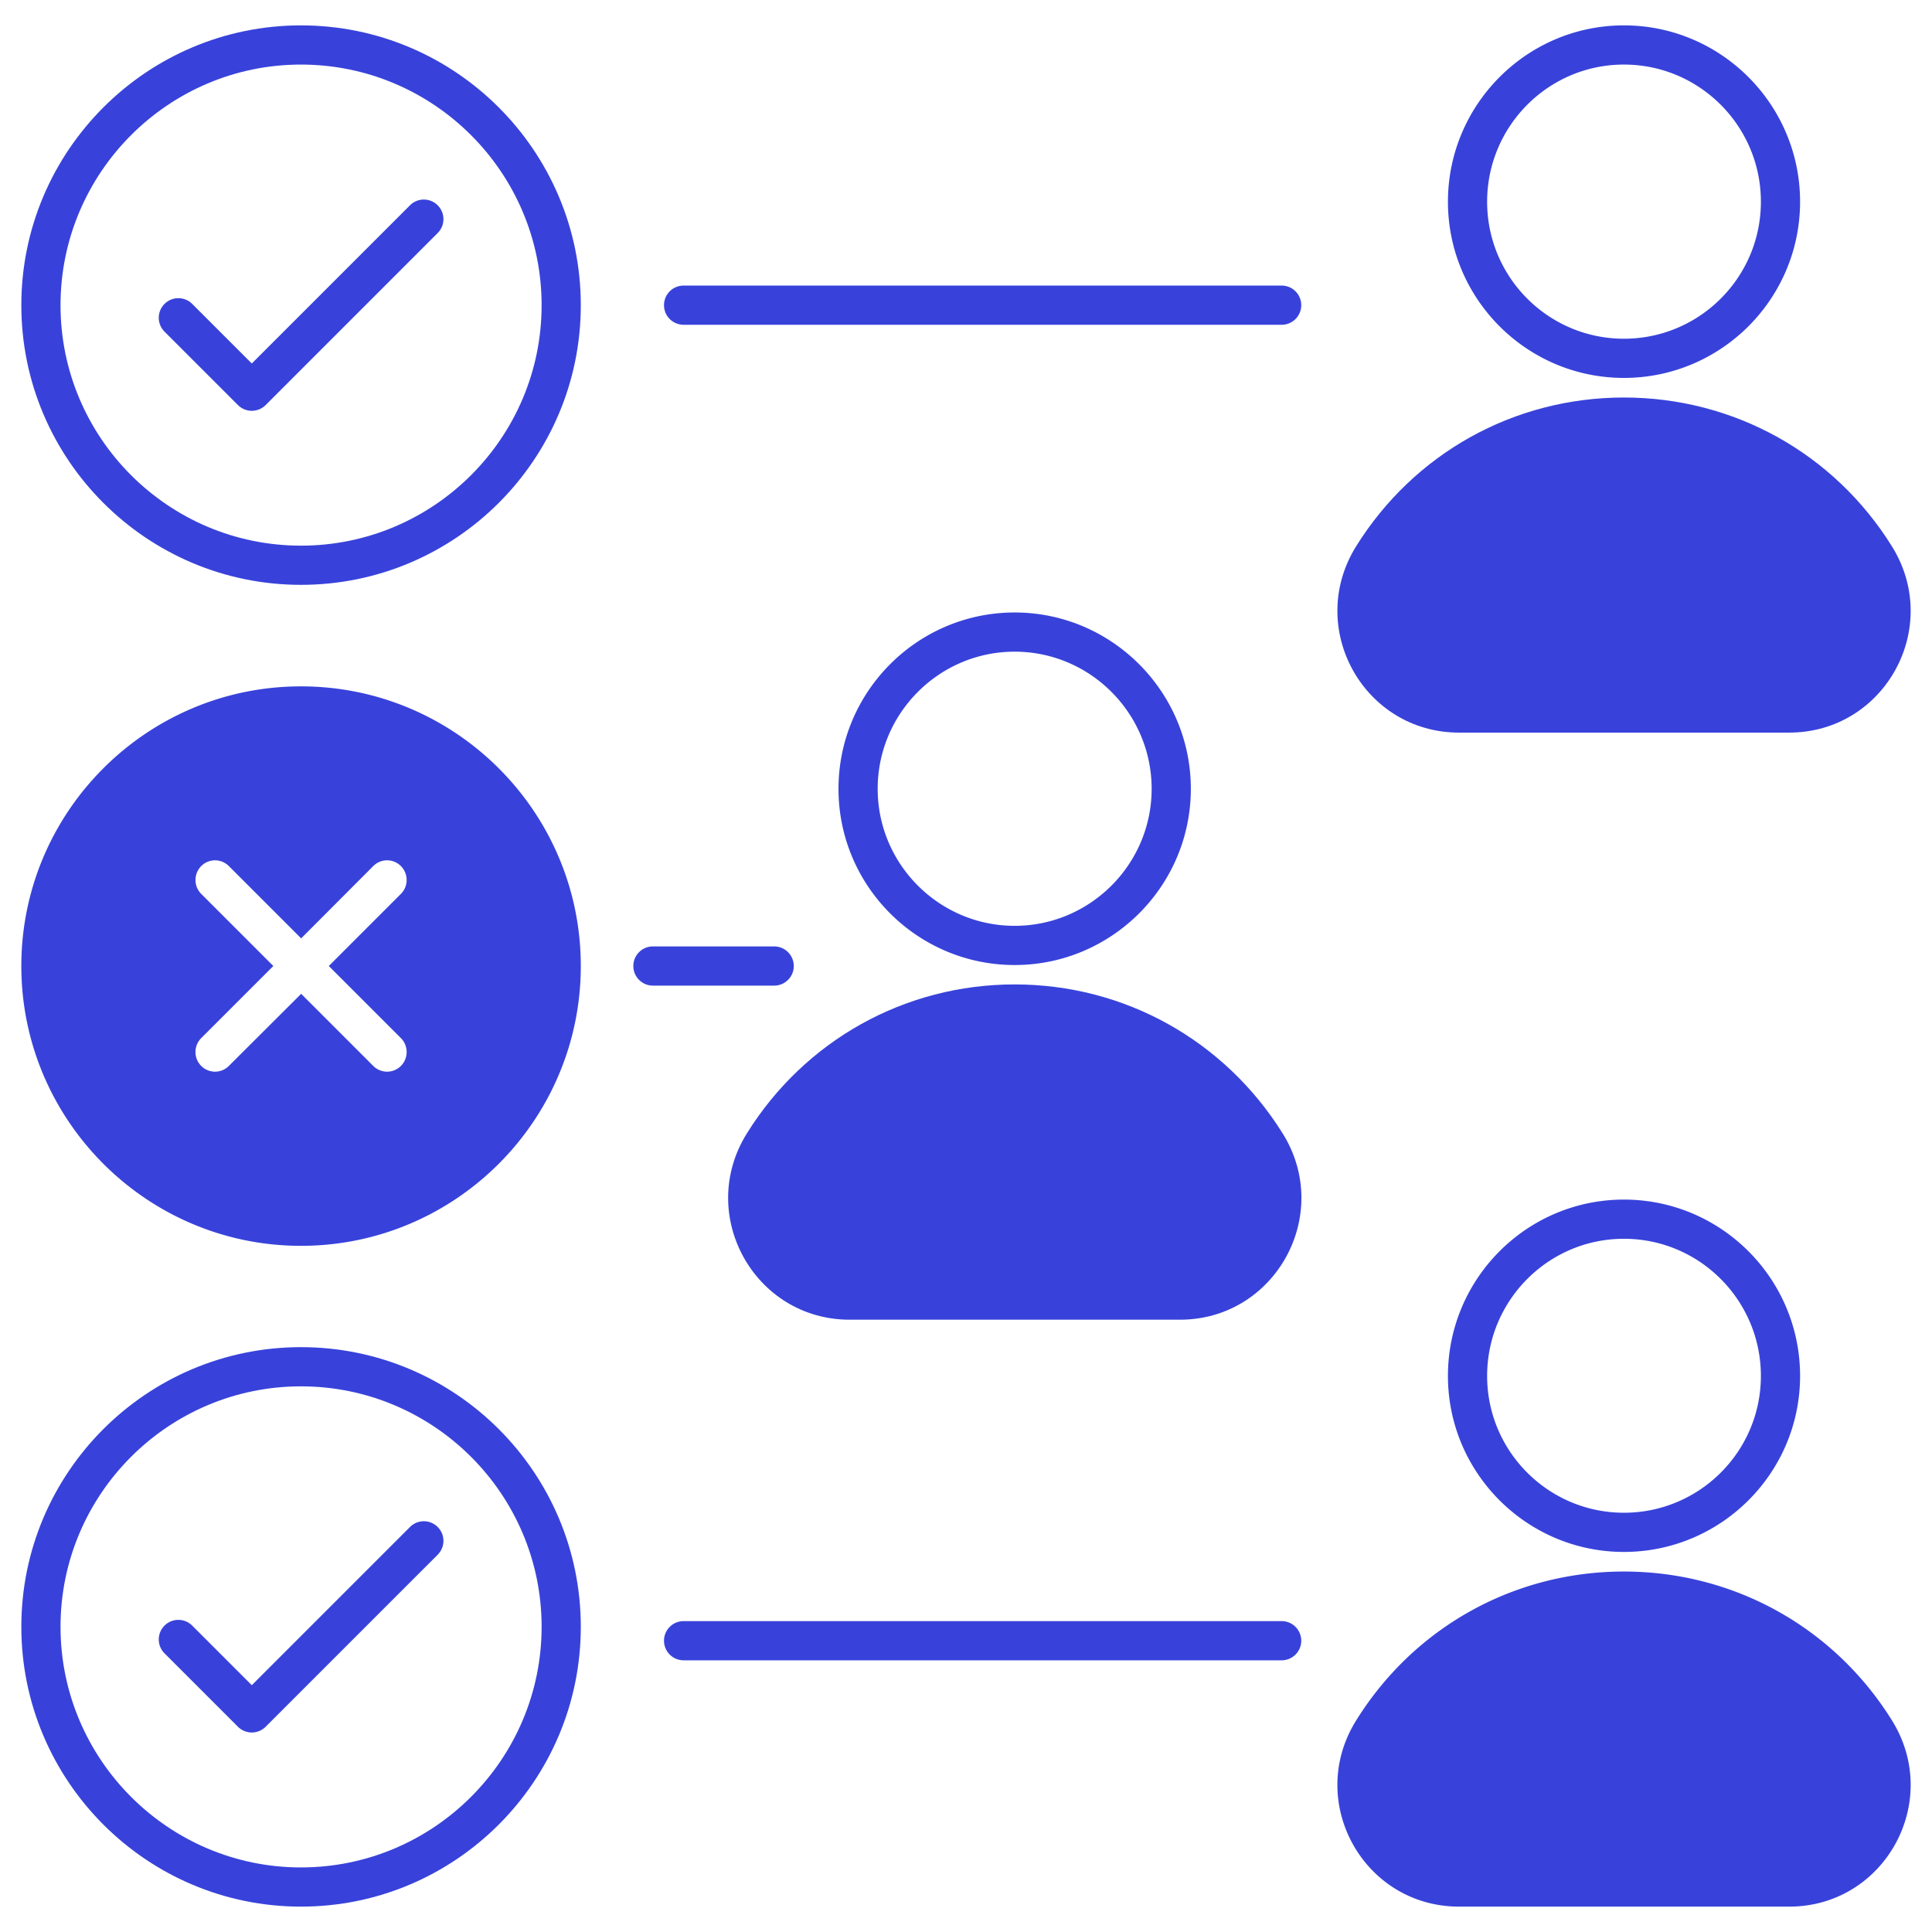 <svg xmlns="http://www.w3.org/2000/svg" xmlns:xlink="http://www.w3.org/1999/xlink" width="512" height="512" x="0" y="0" viewBox="0 0 512 512" style="enable-background:new 0 0 512 512" xml:space="preserve" class="">  <g>    <path d="M108.65 54.406 66.729 96.329 50.941 80.542c-2.029-2.029-5.315-2.029-7.344 0s-2.029 5.315 0 7.344l19.459 19.459a5.193 5.193 0 0 0 7.344 0l45.593-45.595c2.029-2.029 2.029-5.315 0-7.344s-5.315-2.029-7.343 0zM108.65 404.669l-41.921 41.924-15.788-15.788c-2.029-2.029-5.315-2.029-7.344 0s-2.029 5.315 0 7.344l19.459 19.459a5.193 5.193 0 0 0 7.344 0l45.593-45.595c2.029-2.029 2.029-5.315 0-7.344s-5.315-2.028-7.343 0zM181.162 86.067h158.49c2.87 0 5.193-2.325 5.193-5.193s-2.323-5.193-5.193-5.193h-158.49c-2.87 0-5.193 2.325-5.193 5.193s2.323 5.193 5.193 5.193zM339.652 429.614h-158.49c-2.87 0-5.193 2.325-5.193 5.193s2.323 5.193 5.193 5.193h158.49c2.87 0 5.193-2.325 5.193-5.193s-2.323-5.193-5.193-5.193zM210.359 256.006a5.192 5.192 0 0 0-5.193-5.193h-32.133c-2.87 0-5.193 2.325-5.193 5.193s2.323 5.193 5.193 5.193h32.133a5.192 5.192 0 0 0 5.193-5.193zM474.133 505.275h-87.454c-25.29 0-40.714-27.732-27.316-49.284 15.372-24.772 41.91-39.52 70.992-39.52 29.081 0 55.671 14.749 71.043 39.468 13.398 21.552-1.974 49.336-27.265 49.336zM79.76 181.893c-40.871 0-74.107 33.237-74.107 74.107s33.236 74.159 74.107 74.159c40.922 0 74.159-33.288 74.159-74.159s-33.237-74.107-74.159-74.107zm26.484 93.218c2.026 2.025 2.026 5.349 0 7.374a5.172 5.172 0 0 1-7.322 0l-19.111-19.111-19.164 19.111c-2.025 2.025-5.297 2.025-7.322 0s-2.025-5.349 0-7.374L72.436 256l-19.111-19.111c-2.025-2.025-2.025-5.297 0-7.374a5.172 5.172 0 0 1 7.322 0l19.164 19.163 19.111-19.163a5.172 5.172 0 0 1 7.322 0c2.026 2.077 2.026 5.349 0 7.374L87.134 256zM430.354 6.725c-25.706 0-46.635 20.98-46.635 46.739 0 25.758 20.929 46.687 46.635 46.687 25.758 0 46.687-20.929 46.687-46.687 0-25.759-20.928-46.739-46.687-46.739zm0 83.04c-19.994 0-36.249-16.255-36.249-36.301s16.254-36.353 36.249-36.353c20.045 0 36.301 16.307 36.301 36.353s-16.256 36.301-36.301 36.301zM430.354 317.903c-25.706 0-46.635 20.929-46.635 46.739 0 25.706 20.929 46.635 46.635 46.635 25.758 0 46.687-20.929 46.687-46.635 0-25.81-20.928-46.739-46.687-46.739zm0 82.988c-19.994 0-36.249-16.255-36.249-36.249 0-20.046 16.254-36.353 36.249-36.353 20.045 0 36.301 16.306 36.301 36.353 0 19.994-16.256 36.249-36.301 36.249zM268.897 162.314c-25.758 0-46.687 20.981-46.687 46.739 0 25.759 20.929 46.688 46.687 46.688 25.706 0 46.687-20.929 46.687-46.688 0-25.758-20.981-46.739-46.687-46.739zm0 83.04c-19.994 0-36.301-16.307-36.301-36.301 0-20.046 16.306-36.353 36.301-36.353s36.301 16.307 36.301 36.353c-.001 19.994-16.307 36.301-36.301 36.301z" fill="#3842da" opacity="1" data-original="#000000" class=""></path>    <path d="M79.76 357.009c-40.871 0-74.107 33.236-74.107 74.107s33.236 74.159 74.107 74.159c40.922 0 74.159-33.289 74.159-74.159s-33.237-74.107-74.159-74.107zm0 137.879c-35.106 0-63.721-28.615-63.721-63.773s28.615-63.72 63.721-63.72c35.158 0 63.773 28.563 63.773 63.72 0 35.159-28.615 63.773-63.773 63.773zM312.675 349.737H225.17c-25.24 0-40.663-27.783-27.264-49.336 15.372-24.72 41.908-39.52 70.991-39.52s55.619 14.8 71.043 39.52c13.398 21.501-1.973 49.336-27.265 49.336zM79.76 6.725c-40.871 0-74.107 33.289-74.107 74.159 0 40.871 33.236 74.107 74.107 74.107 40.922 0 74.159-33.236 74.159-74.107 0-40.87-33.237-74.159-74.159-74.159zm0 137.88c-35.106 0-63.721-28.563-63.721-63.721S44.654 17.112 79.76 17.112c35.158 0 63.773 28.615 63.773 63.772 0 35.158-28.615 63.721-63.773 63.721zM474.133 194.149h-87.454c-25.29 0-40.714-27.732-27.316-49.336 15.372-24.72 41.91-39.468 70.992-39.468 29.081 0 55.671 14.749 71.043 39.468 13.398 21.552-1.974 49.336-27.265 49.336z" fill="#3842da" opacity="1" data-original="#000000" class=""></path>  </g></svg>